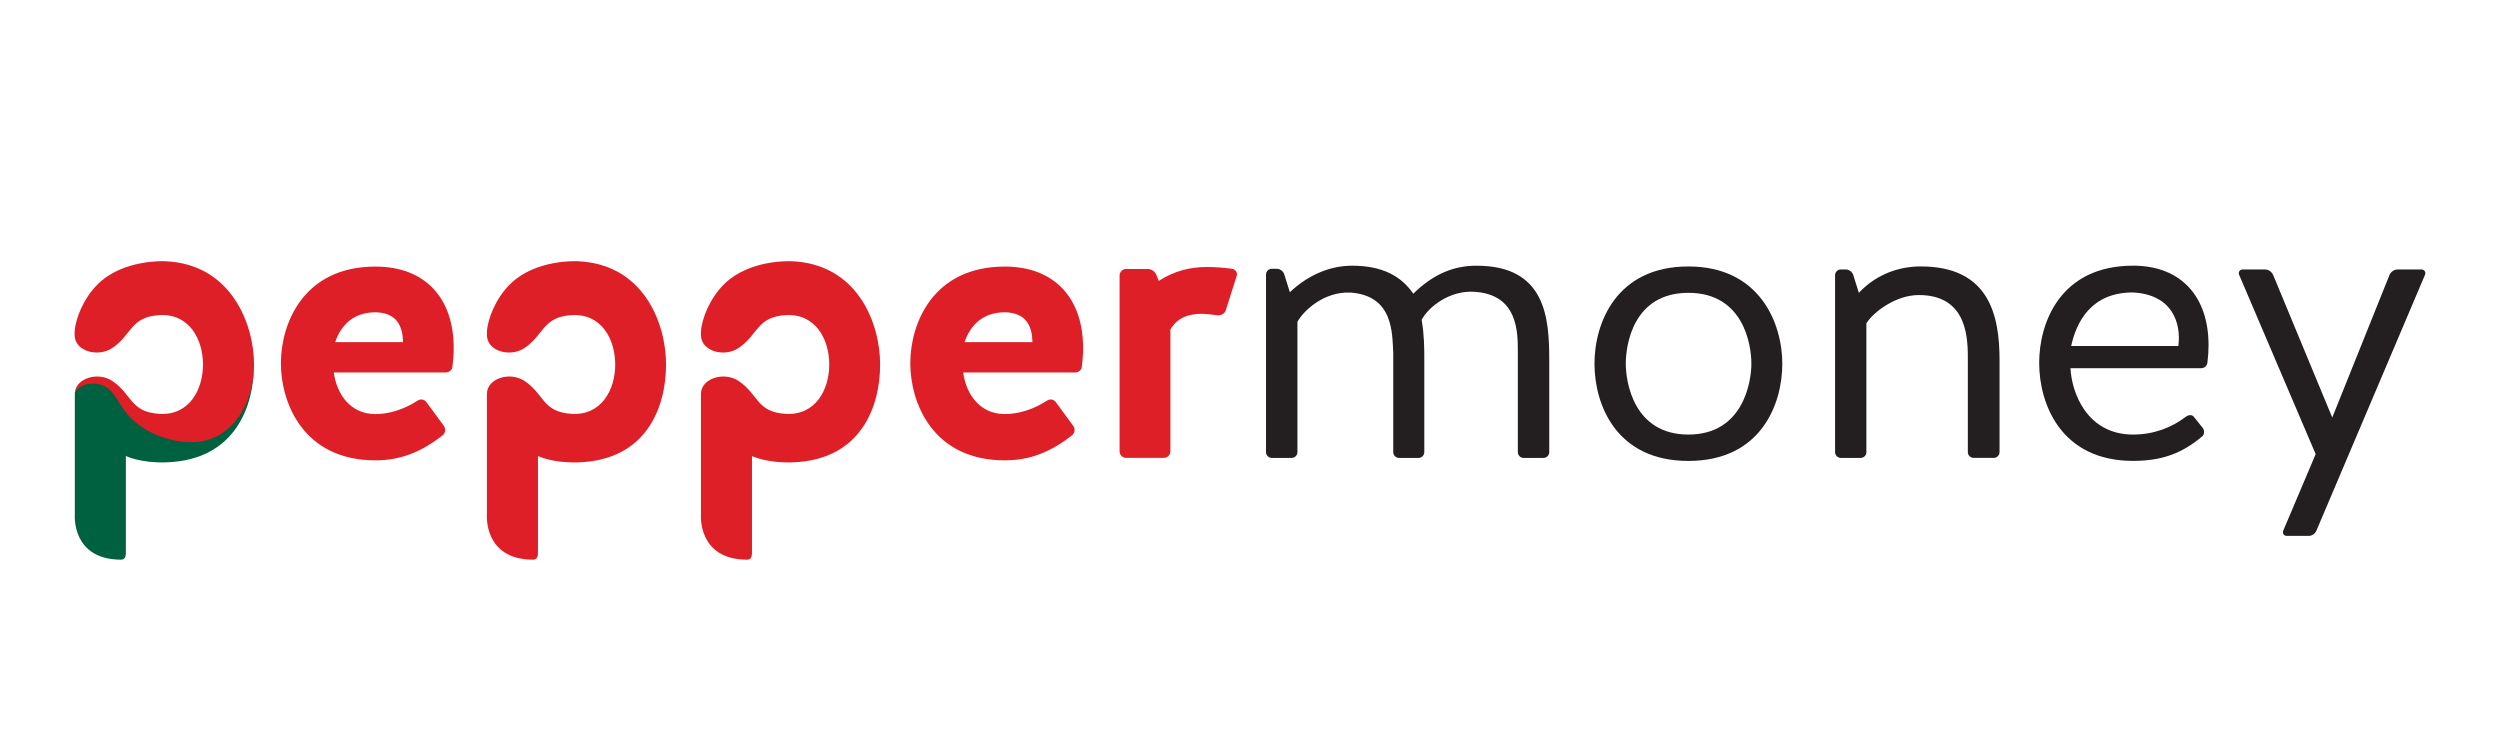 <?xml version="1.0" encoding="UTF-8"?>
<svg id="Layer_1" data-name="Layer 1" xmlns="http://www.w3.org/2000/svg" viewBox="0 0 670 200">
  <defs>
    <style>
      .cls-1 {
        fill: none;
      }

      .cls-2 {
        fill: #de1f27;
      }

      .cls-3 {
        fill: #231f20;
      }

      .cls-4 {
        fill: #006140;
      }
    </style>
  </defs>
  <rect class="cls-1" width="670" height="200"/>
  <g>
    <path class="cls-4" d="M51.49,117.99c-5.83.11-12.28-2.32-16.34-6.5-4.18-4.34-4.71-10.14-11.86-8.99-1.54.27-3.18,1.98-3.24,2.81v32.66s-.94,12.02,12.42,12.02c.93,0,1.26-.82,1.26-1.7v-26.08s3.85,1.92,10.82,1.7c18.62-.61,23.51-15.21,23.51-26.19-.29,9.86-5.54,20.09-16.58,20.25"/>
    <path class="cls-2" d="M154.67,70.01s-11.16-.6-17.97,6.15c-3.73,3.68-5.99,9.11-6.21,12.74v.88c0,4.28,6.1,6.09,10.05,3.51,5.33-3.57,4.84-8.34,12.64-8.84,8.02-.49,11.7,6.48,11.7,13.23s-3.68,13.72-11.7,13.23c-7.86-.49-7.25-5.27-12.64-8.84-3.9-2.58-10.05-.66-10.05,3.51v32.39s-.94,12.02,12.42,12.02c.93,0,1.26-.82,1.26-1.7v-26.08s3.84,1.92,10.82,1.7c18.68-.61,23.51-15.32,23.51-26.24s-5.93-27.01-23.84-27.67M212.03,70.01s-11.15-.6-17.97,6.15c-3.73,3.68-5.99,9.11-6.21,12.74v.88c0,4.28,6.1,6.09,10.06,3.51,5.33-3.57,4.83-8.34,12.63-8.84,8.02-.49,11.7,6.48,11.7,13.23s-3.68,13.72-11.7,13.23c-7.86-.49-7.25-5.27-12.63-8.84-3.9-2.58-10.06-.66-10.06,3.51v32.39s-.94,12.02,12.42,12.02c.94,0,1.26-.82,1.26-1.7v-26.08s3.85,1.92,10.82,1.7c18.68-.61,23.52-15.32,23.52-26.24s-5.94-27.01-23.85-27.67M330.22,72.04c-2.25-.33-4.94-.49-6.7-.49-4.67,0-8.9,1.1-12.97,3.73l-.61-1.54c-.39-.99-1.32-1.65-2.31-1.65h-5.88c-.94,0-1.7.82-1.7,1.7v47.21c0,.93.82,1.7,1.7,1.7h10.22c.93,0,1.7-.83,1.7-1.7v-32.72c1.92-3.24,5.05-4.17,8.29-4.17,1.54,0,2.97.22,4.29.38.99.11,1.92-.38,2.25-1.32l2.97-9.33c.22-.71-.39-1.7-1.26-1.81M100.61,71.44c-19.34,0-25.33,15.32-25.33,25.91s5.99,26.02,25.33,26.02c6.87,0,12.36-2.31,18.02-6.7.71-.6.93-1.7.33-2.52l-4.67-6.37c-.6-.82-1.65-.93-2.42-.38-3.57,2.31-7.53,3.57-11.26,3.57-6.6,0-10.33-5.16-11.16-11.15h30c.99,0,1.81-.71,1.81-1.7.22-1.65.33-3.24.33-4.89,0-13.17-7.47-21.79-20.99-21.79M89.83,91.7c1.54-4.67,5.05-8.01,10.77-8.01,5.88.11,7.31,3.84,7.42,8.01h-18.19ZM269.29,71.44c-19.34,0-25.33,15.32-25.33,25.91s5.99,26.02,25.33,26.02c6.87,0,12.36-2.31,18.02-6.7.71-.6.93-1.7.33-2.52l-4.67-6.37c-.6-.82-1.65-.93-2.42-.38-3.57,2.31-7.53,3.57-11.26,3.57-6.6,0-10.33-5.16-11.16-11.15h30c.99,0,1.81-.71,1.81-1.7.22-1.65.33-3.24.33-4.89,0-13.17-7.53-21.79-20.99-21.79M258.51,91.7c1.54-4.67,5.05-8.01,10.77-8.01,5.88.11,7.31,3.84,7.42,8.01h-18.19ZM44.18,70.01s-11.15-.6-17.97,6.15c-3.74,3.68-5.99,9.11-6.21,12.74v.88c0,4.28,6.1,6.09,10.06,3.51,5.33-3.57,4.83-8.34,12.63-8.84,8.02-.49,11.71,6.48,11.71,13.23s-3.68,13.72-11.71,13.23c-7.86-.49-7.25-5.27-12.63-8.84-3.85-2.53-9.78-.71-10,3.24.11-.82,1.76-2.09,3.24-2.36,7.15-1.16,7.42,4.61,11.65,8.95,4.07,4.18,10.72,6.7,16.54,6.59,10.99-.16,16.59-10.76,16.59-20.75v-.06c0-10.6-5.99-27.01-23.9-27.67"/>
    <path class="cls-3" d="M347.71,121.2c0,.81-.71,1.52-1.52,1.52h-5.38c-.81,0-1.52-.71-1.52-1.52v-47.65c0-.81.71-1.52,1.52-1.52h1.32c.91,0,1.72.61,2.03,1.42l1.52,4.86c5.17-4.86,11.06-7.1,16.64-7.1,8.42,0,13.29,2.94,16.44,7.5,5.79-5.68,11.37-7.5,16.95-7.5,18.57,0,19.49,13.99,19.49,25.35v24.64c0,.81-.71,1.52-1.52,1.52h-5.38c-.81,0-1.52-.71-1.52-1.52v-27.07c0-5.38-.1-15.11-11.47-15.92-6.8-.51-12.48,4.06-14.31,7.5.71,4.06.71,7.61.71,10.85v24.64c0,.81-.71,1.52-1.52,1.52h-5.28c-.81,0-1.52-.71-1.52-1.52v-26.56c-.3-5.07.2-15.41-11.47-16.23-7.1-.3-12.48,4.77-14.21,7.81v34.98Z"/>
    <path class="cls-3" d="M477.66,97.47c0,10.91-5.76,26.06-25.17,26.06s-25.17-15.15-25.17-26.06,5.86-26.06,25.17-26.06,25.17,15.46,25.17,26.06M469.37,97.47c0-4.95-2.02-18.99-16.88-18.99s-16.78,14.04-16.78,18.99,2.12,18.99,16.78,18.99,16.88-14.04,16.88-18.99"/>
    <path class="cls-3" d="M500.2,121.2c0,.81-.71,1.52-1.52,1.52h-5.36c-.81,0-1.52-.71-1.52-1.52v-47.48c0-.8.71-1.51,1.52-1.51h1.31c.91,0,1.72.61,2.02,1.41l1.52,4.85c4.85-5.15,11.02-7.07,16.58-7.07,18.6,0,21.13,13.43,21.13,25.25v24.54c0,.81-.71,1.52-1.52,1.52h-5.46c-.81,0-1.52-.71-1.52-1.52v-24.44c0-5.35.3-17.68-13.14-17.68-6.27,0-12.24,4.65-14.05,7.58v34.54Z"/>
    <path class="cls-3" d="M590.37,114.74c.51.71.41,1.71-.2,2.22-5.36,4.54-10.82,6.56-18.5,6.56-19.41,0-25.17-15.35-25.17-26.26s5.76-26.06,25.17-26.06c13.04,0,20.22,8.48,20.22,21.31,0,1.52-.1,3.03-.3,4.65-.1.91-.81,1.52-1.72,1.52h-34.98c.3,6.46,4.35,17.78,16.78,17.78,5.46,0,10.31-1.82,14.25-4.85.71-.5,1.62-.5,2.12.2l2.33,2.93ZM555.09,92.72h28.71c.81-6.26-1.72-13.84-12.24-14.34-11.02,0-15.06,7.78-16.48,14.34"/>
    <path class="cls-3" d="M625.04,111.91l15.37-38.28c.4-.81,1.21-1.41,2.12-1.41h6.47c.71,0,1.21.71.91,1.41l-29.11,68.58c-.41.91-1.21,1.41-2.12,1.41h-5.86c-.71,0-1.21-.71-.91-1.41l8.69-20.5-20.52-48.08c-.3-.71.2-1.41.91-1.41h6.07c.91,0,1.72.61,2.12,1.41l15.87,38.28Z"/>
  </g>
</svg>